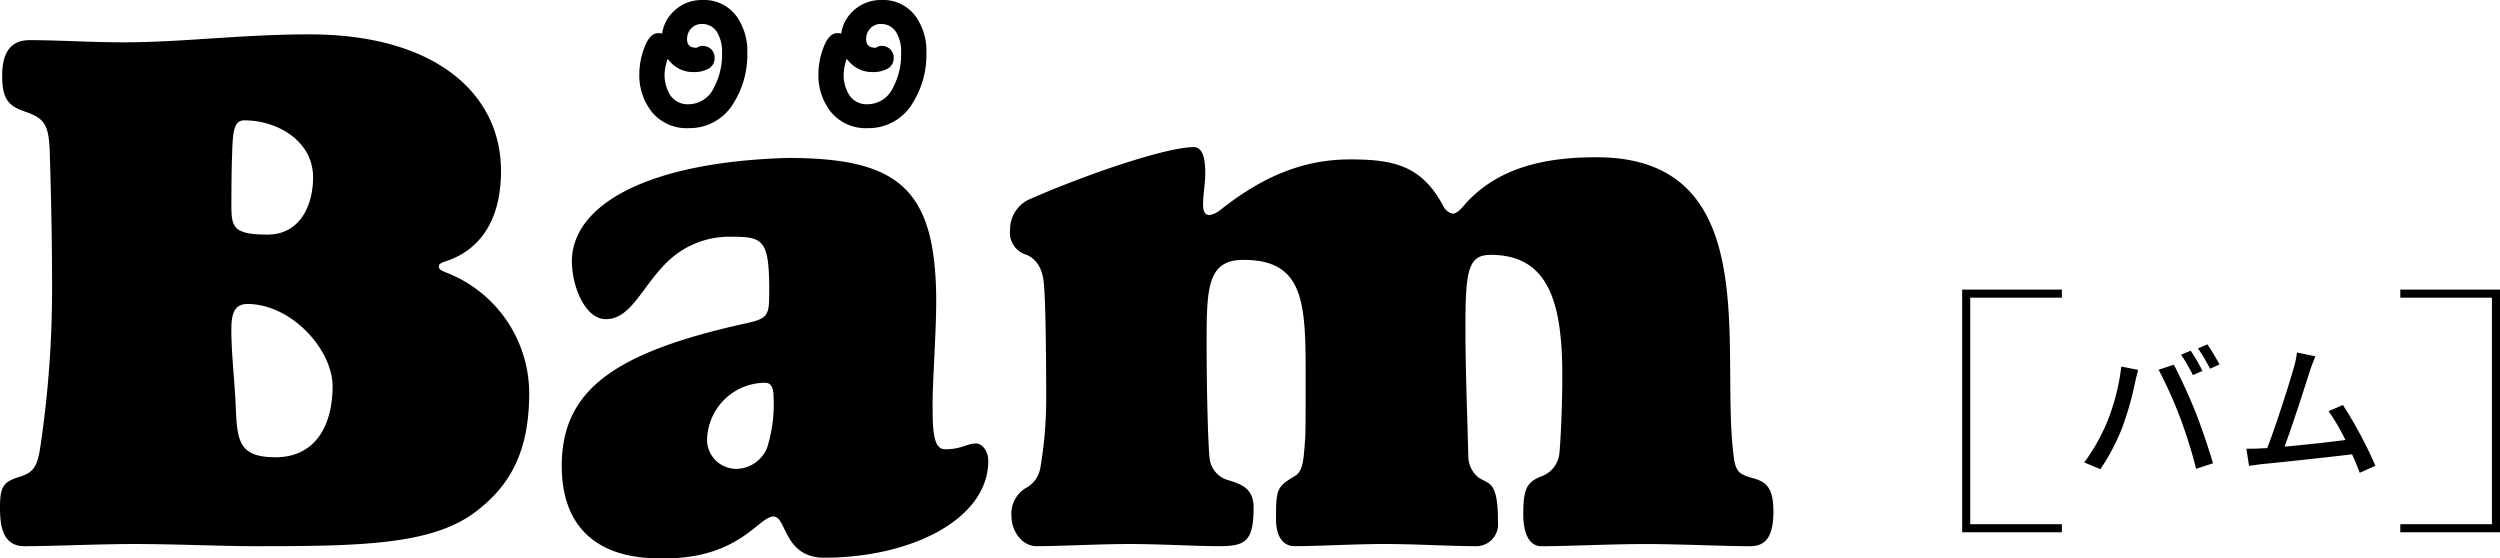 <svg xmlns="http://www.w3.org/2000/svg" width="309.34" height="69.103" viewBox="0 0 309.34 69.103">
  <g id="グループ_44998" data-name="グループ 44998" transform="translate(1314.37 1808.464)">
    <path id="パス_47" data-name="パス 47" d="M6.26-163.1c0,2.236.268,4.831,3.041,4.831,3.668,0,9.124-.268,13.6-.268,5.009,0,10.735.268,14.76.268,12.792,0,21.916-.089,27.373-4.2,4.294-3.22,6.709-7.425,6.709-14.76a16.064,16.064,0,0,0-10.377-14.939c-.358-.179-.805-.268-.805-.716,0-.268.179-.358.537-.537,4.831-1.431,7.156-5.546,7.156-11.271,0-9.572-8.14-16.907-23.705-16.907-8.409,0-15.654.984-22.99.984-4.294,0-7.961-.268-11.629-.268-2.773,0-3.4,2.147-3.4,4.383,0,2.863.716,3.757,2.863,4.473,2.594.894,2.952,1.789,3.041,5.636.179,5.993.268,10.913.268,15.833A131.581,131.581,0,0,1,11.269-170.7c-.358,2.5-.805,3.31-2.594,3.847C6.707-166.232,6.26-165.7,6.26-163.1ZM36.5-210.959c4.025,0,8.5,2.5,8.5,7.067,0,3.31-1.521,7.067-5.636,7.067-4.2,0-4.473-.895-4.473-3.578,0-.805,0-4.2.089-6.351C35.064-209.438,35.154-210.959,36.5-210.959Zm-1.61,25.852c0-1.521.179-3.131,1.968-3.131,5.457,0,10.556,5.636,10.556,10.2,0,4.473-1.879,8.766-7.067,8.766-4.562,0-4.741-2.057-4.92-6.262C35.333-178.308,34.885-181.976,34.885-185.107Zm68.79-21.2c-17.891.537-26.657,6.083-26.657,12.792,0,3.041,1.61,7.156,4.2,7.156,3.22,0,4.562-4.294,7.872-7.335a10.991,10.991,0,0,1,7.693-2.863c3.847,0,4.652.358,4.652,6.53,0,3.131,0,3.578-2.952,4.2-16.191,3.578-22.721,8.23-22.721,17.622,0,7.156,3.936,11.54,12.434,11.45,9.572.089,11.9-5.188,13.776-5.188,1.61,0,1.252,5.1,6.262,5.1,10.734,0,20.306-4.741,20.306-11.987,0-1.163-.716-2.147-1.521-2.147-1.163,0-1.7.716-3.847.716-1.521,0-1.521-2.684-1.521-5.9,0-2.326.447-8.766.447-12.345C122.1-202.64,117.362-206.307,103.676-206.307Zm-9.929,35.066a7.2,7.2,0,0,1,7.156-7.246c.805,0,1.073.626,1.073,1.878a17.761,17.761,0,0,1-.805,6.172,4.181,4.181,0,0,1-3.578,2.594A3.629,3.629,0,0,1,93.746-171.241Zm40.791,12.971c3.041,0,7.693-.268,11.54-.268,3.668,0,8.14.268,11,.268,3.22,0,4.294-.537,4.294-4.741,0-2.326-1.342-2.863-3.041-3.4a3.167,3.167,0,0,1-2.415-2.863c-.179-1.7-.358-8.051-.358-14.134,0-6.8.089-10.287,4.562-10.287,7.6,0,7.693,5.457,7.693,14.581,0,4.025,0,7.514-.089,7.872-.179,2.773-.358,3.757-1.252,4.294-2.236,1.342-2.326,1.61-2.326,5.367,0,1.61.537,3.31,2.326,3.31,2.952,0,7.425-.268,11.092-.268s8.23.268,11.182.268a2.7,2.7,0,0,0,2.863-2.952c0-5.188-1.073-4.652-2.415-5.546a3.417,3.417,0,0,1-1.252-2.5c-.179-6.977-.358-10.734-.358-16.191,0-6.977.358-8.856,3.131-8.856,7.156,0,8.856,5.9,8.856,14.939,0,3.4-.179,7.693-.358,9.572a3.382,3.382,0,0,1-2.147,2.863c-1.879.716-2.326,1.521-2.326,4.741,0,2.147.626,3.936,2.236,3.936,3.4,0,8.588-.268,12.881-.268s9.572.268,12.971.268c1.879,0,2.863-1.163,2.863-4.294,0-2.952-.895-3.668-2.5-4.115-1.968-.537-2.236-.895-2.5-3.4-.537-4.92-.179-11.182-.537-17.086-.626-10.108-3.4-19.233-16.37-19.233-6.351,0-11.987,1.252-16.012,5.546-.626.716-1.163,1.431-1.789,1.431a1.714,1.714,0,0,1-1.163-.984c-2.684-5.009-6.172-5.725-11.54-5.725-6.351,0-11.361,2.594-15.923,6.172a3.063,3.063,0,0,1-1.431.716c-.716,0-.805-.716-.805-1.342,0-1.163.268-2.684.268-3.668,0-1.073,0-3.4-1.431-3.4-3.4,0-13.418,3.4-20.485,6.53a4.107,4.107,0,0,0-2.236,3.668,2.855,2.855,0,0,0,2.057,3.131c1.431.626,2.057,2.057,2.147,3.846.179,1.968.268,8.14.268,13.865a50.453,50.453,0,0,1-.716,8.588,3.484,3.484,0,0,1-1.879,2.594,3.718,3.718,0,0,0-1.7,3.489C131.406-160.238,132.659-158.27,134.537-158.27Z" transform="translate(-1320.63 -1582.613)"/>
    <path id="パス_48" data-name="パス 48" d="M4.293-42.951a9.149,9.149,0,0,1,.532-2.917Q5.52-47.9,6.608-47.9a1.455,1.455,0,0,1,1.111.417,1.552,1.552,0,0,1,.394,1.111,6.486,6.486,0,0,1-.347,1.736,6.457,6.457,0,0,0-.347,1.69,4.7,4.7,0,0,0,.75,2.8,2.591,2.591,0,0,0,2.25,1.042,3.481,3.481,0,0,0,3.115-2.083,8.679,8.679,0,0,0,.992-4.283,4.681,4.681,0,0,0-.6-2.523,2.139,2.139,0,0,0-1.911-1.042,1.715,1.715,0,0,0-1.3.548,1.88,1.88,0,0,0-.518,1.342q0,1.05,1.127,1.05h.092a1.24,1.24,0,0,1,.621-.232,1.612,1.612,0,0,1,1.127.4,1.464,1.464,0,0,1,.437,1.142,1.434,1.434,0,0,1-.9,1.352,3.645,3.645,0,0,1-1.661.35A3.8,3.8,0,0,1,8.2-44.25,3.934,3.934,0,0,1,7.071-47.1,4.634,4.634,0,0,1,8.541-50.6,4.958,4.958,0,0,1,12.094-52a4.961,4.961,0,0,1,4.26,2.063,7.417,7.417,0,0,1,1.3,4.474A11.24,11.24,0,0,1,15.983-39.3a6.31,6.31,0,0,1-5.6,3.153A5.542,5.542,0,0,1,5.8-38.2,7.314,7.314,0,0,1,4.293-42.951Z" transform="translate(-1239.552 -1756.462)"/>
    <path id="パス_49" data-name="パス 49" d="M4.293-42.951a9.149,9.149,0,0,1,.532-2.917Q5.52-47.9,6.608-47.9a1.455,1.455,0,0,1,1.111.417,1.552,1.552,0,0,1,.394,1.111,6.486,6.486,0,0,1-.347,1.736,6.457,6.457,0,0,0-.347,1.69,4.7,4.7,0,0,0,.75,2.8,2.591,2.591,0,0,0,2.25,1.042,3.481,3.481,0,0,0,3.115-2.083,8.679,8.679,0,0,0,.992-4.283,4.681,4.681,0,0,0-.6-2.523,2.139,2.139,0,0,0-1.911-1.042,1.715,1.715,0,0,0-1.3.548,1.88,1.88,0,0,0-.518,1.342q0,1.05,1.127,1.05h.092a1.24,1.24,0,0,1,.621-.232,1.612,1.612,0,0,1,1.127.4,1.464,1.464,0,0,1,.437,1.142,1.434,1.434,0,0,1-.9,1.352,3.645,3.645,0,0,1-1.661.35A3.8,3.8,0,0,1,8.2-44.25,3.934,3.934,0,0,1,7.071-47.1,4.634,4.634,0,0,1,8.541-50.6,4.958,4.958,0,0,1,12.094-52a4.961,4.961,0,0,1,4.26,2.063,7.417,7.417,0,0,1,1.3,4.474A11.24,11.24,0,0,1,15.983-39.3a6.31,6.31,0,0,1-5.6,3.153A5.542,5.542,0,0,1,5.8-38.2,7.314,7.314,0,0,1,4.293-42.951Z" transform="translate(-1217.394 -1756.462)"/>
    <g id="グループ_43973" data-name="グループ 43973">
      <path id="パス_46" data-name="パス 46" d="M16.5-52.333l-1.189.494a22,22,0,0,1,1.463,2.524l1.189-.512A22.945,22.945,0,0,0,16.5-52.333Zm2.067-.787-1.171.494a20.4,20.4,0,0,1,1.5,2.524l1.171-.53A26.43,26.43,0,0,0,18.564-53.12Zm-12.4,9.6a23.9,23.9,0,0,1-2.835,5.012l1.994.841a26.534,26.534,0,0,0,2.689-5.1A38.993,38.993,0,0,0,9.62-48.4c.091-.4.256-1.1.384-1.555l-2.085-.421A26.809,26.809,0,0,1,6.163-43.517Zm9.017-.567a62.393,62.393,0,0,1,1.994,6.365l2.085-.677c-.494-1.719-1.463-4.573-2.158-6.329-.732-1.847-1.957-4.5-2.689-5.871l-1.884.622A51.826,51.826,0,0,1,15.181-44.084ZM39.361-38.1a53.61,53.61,0,0,0-4.024-7.518l-1.774.768a24.622,24.622,0,0,1,2.085,3.567c-1.957.256-5.048.6-7.536.823.915-2.414,2.579-7.591,3.128-9.328.256-.8.494-1.354.7-1.847l-2.286-.476a11.547,11.547,0,0,1-.4,1.9C28.734-48.346,27-42.9,25.972-40.28c-.274.018-.53.018-.75.037-.549.037-1.262.037-1.829.037l.329,2.122c.549-.073,1.152-.165,1.61-.219,2.378-.219,8.231-.86,11.139-1.207.384.841.713,1.646.951,2.286Z" transform="translate(-1059.806 -1712.737)"/>
      <path id="パス_51" data-name="パス 51" d="M2393.485,2049.923h-12.337v-1h11.337v-28.028h-11.337v-1h12.337Z" transform="translate(-3398.515 -3792.525)"/>
      <path id="パス_52" data-name="パス 52" d="M2392.985,2049.923h-12.337v-30.028h12.337v1h-11.337v28.028h11.337Z" transform="translate(-3452.228 -3792.525)"/>
    </g>
  </g>
</svg>
